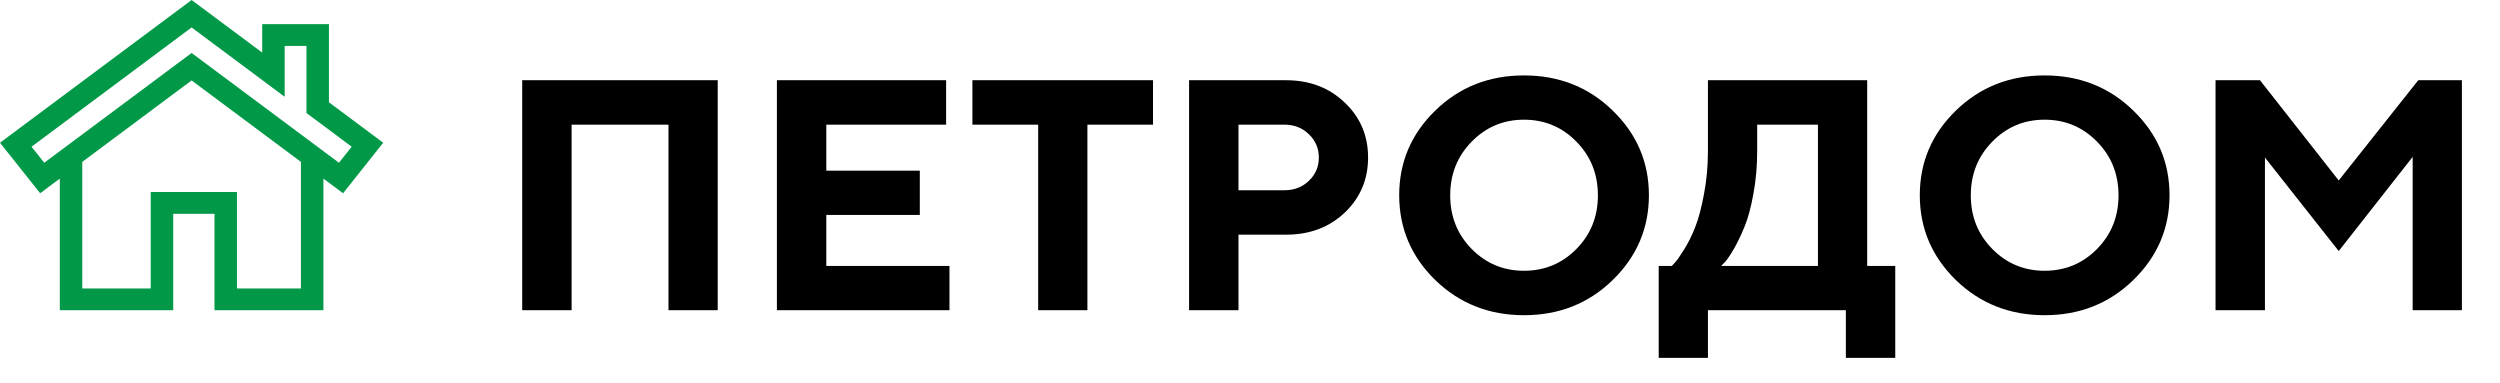 <?xml version="1.0" encoding="UTF-8"?> <svg xmlns="http://www.w3.org/2000/svg" width="137" height="21" viewBox="0 0 137 21" fill="none"> <path d="M18.026 5.606V1.323H14.368V2.881L10.5 0L0 7.822L2.2 10.591L3.277 9.788V17H9.492V11.716H11.754V17H17.723V9.788L18.8 10.591L21 7.822L18.026 5.606ZM16.491 15.807H12.986V10.523H8.26V15.807H4.509V8.871L10.5 4.408L16.491 8.871V15.807H16.491ZM18.575 8.918L10.5 2.903L2.425 8.918L1.728 8.04L10.5 1.505L15.6 5.304V2.516H16.794V6.193L19.272 8.04L18.575 8.918Z" fill="#019948"></path> <path d="M39.331 4.396V17H36.633V6.831H31.324V17H28.617V4.396H39.331ZM45.281 14.574H52.031V17H42.574V4.396H51.847V6.831H45.281V9.354H50.405V11.779H45.281V14.574ZM53.288 4.396H63.185V6.831H59.59V17H56.892V6.831H53.288V4.396ZM65.162 4.396H70.471C71.766 4.396 72.838 4.804 73.688 5.618C74.543 6.427 74.971 7.432 74.971 8.633C74.971 9.828 74.546 10.833 73.696 11.648C72.847 12.456 71.772 12.86 70.471 12.86H67.869V17H65.162V4.396ZM70.383 6.831H67.869V10.426H70.383C70.922 10.426 71.37 10.253 71.728 9.907C72.091 9.562 72.272 9.137 72.272 8.633C72.272 8.129 72.091 7.704 71.728 7.358C71.37 7.007 70.922 6.831 70.383 6.831ZM80.648 7.763C79.863 8.56 79.471 9.541 79.471 10.707C79.471 11.867 79.863 12.846 80.648 13.643C81.434 14.44 82.389 14.838 83.514 14.838C84.644 14.838 85.603 14.44 86.388 13.643C87.173 12.846 87.565 11.867 87.565 10.707C87.565 9.541 87.173 8.56 86.388 7.763C85.603 6.96 84.644 6.559 83.514 6.559C82.389 6.559 81.434 6.96 80.648 7.763ZM78.653 15.348C77.335 14.059 76.676 12.509 76.676 10.698C76.676 8.888 77.335 7.341 78.653 6.058C79.978 4.774 81.598 4.133 83.514 4.133C85.436 4.133 87.056 4.774 88.374 6.058C89.698 7.341 90.36 8.888 90.36 10.698C90.36 12.509 89.698 14.059 88.374 15.348C87.056 16.631 85.436 17.273 83.514 17.273C81.598 17.273 79.978 16.631 78.653 15.348ZM90.897 14.574H91.617C91.664 14.527 91.731 14.454 91.819 14.354C91.913 14.249 92.074 14.015 92.303 13.651C92.531 13.282 92.731 12.878 92.9 12.438C93.076 11.999 93.234 11.404 93.375 10.654C93.522 9.904 93.595 9.11 93.595 8.272V4.396H102.322V14.574H103.86V19.61H101.153V17H93.595V19.61H90.897V14.574ZM96.293 8.272C96.293 9.11 96.223 9.901 96.082 10.646C95.947 11.39 95.783 11.99 95.59 12.447C95.402 12.904 95.212 13.3 95.019 13.634C94.825 13.968 94.664 14.208 94.535 14.354L94.315 14.574H99.624V6.831H96.293V8.272ZM109.178 7.763C108.393 8.56 108 9.541 108 10.707C108 11.867 108.393 12.846 109.178 13.643C109.963 14.44 110.918 14.838 112.043 14.838C113.174 14.838 114.132 14.44 114.917 13.643C115.702 12.846 116.095 11.867 116.095 10.707C116.095 9.541 115.702 8.56 114.917 7.763C114.132 6.96 113.174 6.559 112.043 6.559C110.918 6.559 109.963 6.96 109.178 7.763ZM107.183 15.348C105.864 14.059 105.205 12.509 105.205 10.698C105.205 8.888 105.864 7.341 107.183 6.058C108.507 4.774 110.127 4.133 112.043 4.133C113.965 4.133 115.585 4.774 116.903 6.058C118.228 7.341 118.89 8.888 118.89 10.698C118.89 12.509 118.228 14.059 116.903 15.348C115.585 16.631 113.965 17.273 112.043 17.273C110.127 17.273 108.507 16.631 107.183 15.348ZM128.162 9.89L132.521 4.396H134.912V17H132.214V8.598L128.162 13.757L124.119 8.633V17H121.412V4.396H123.847L128.162 9.89Z" fill="black"></path> </svg> 